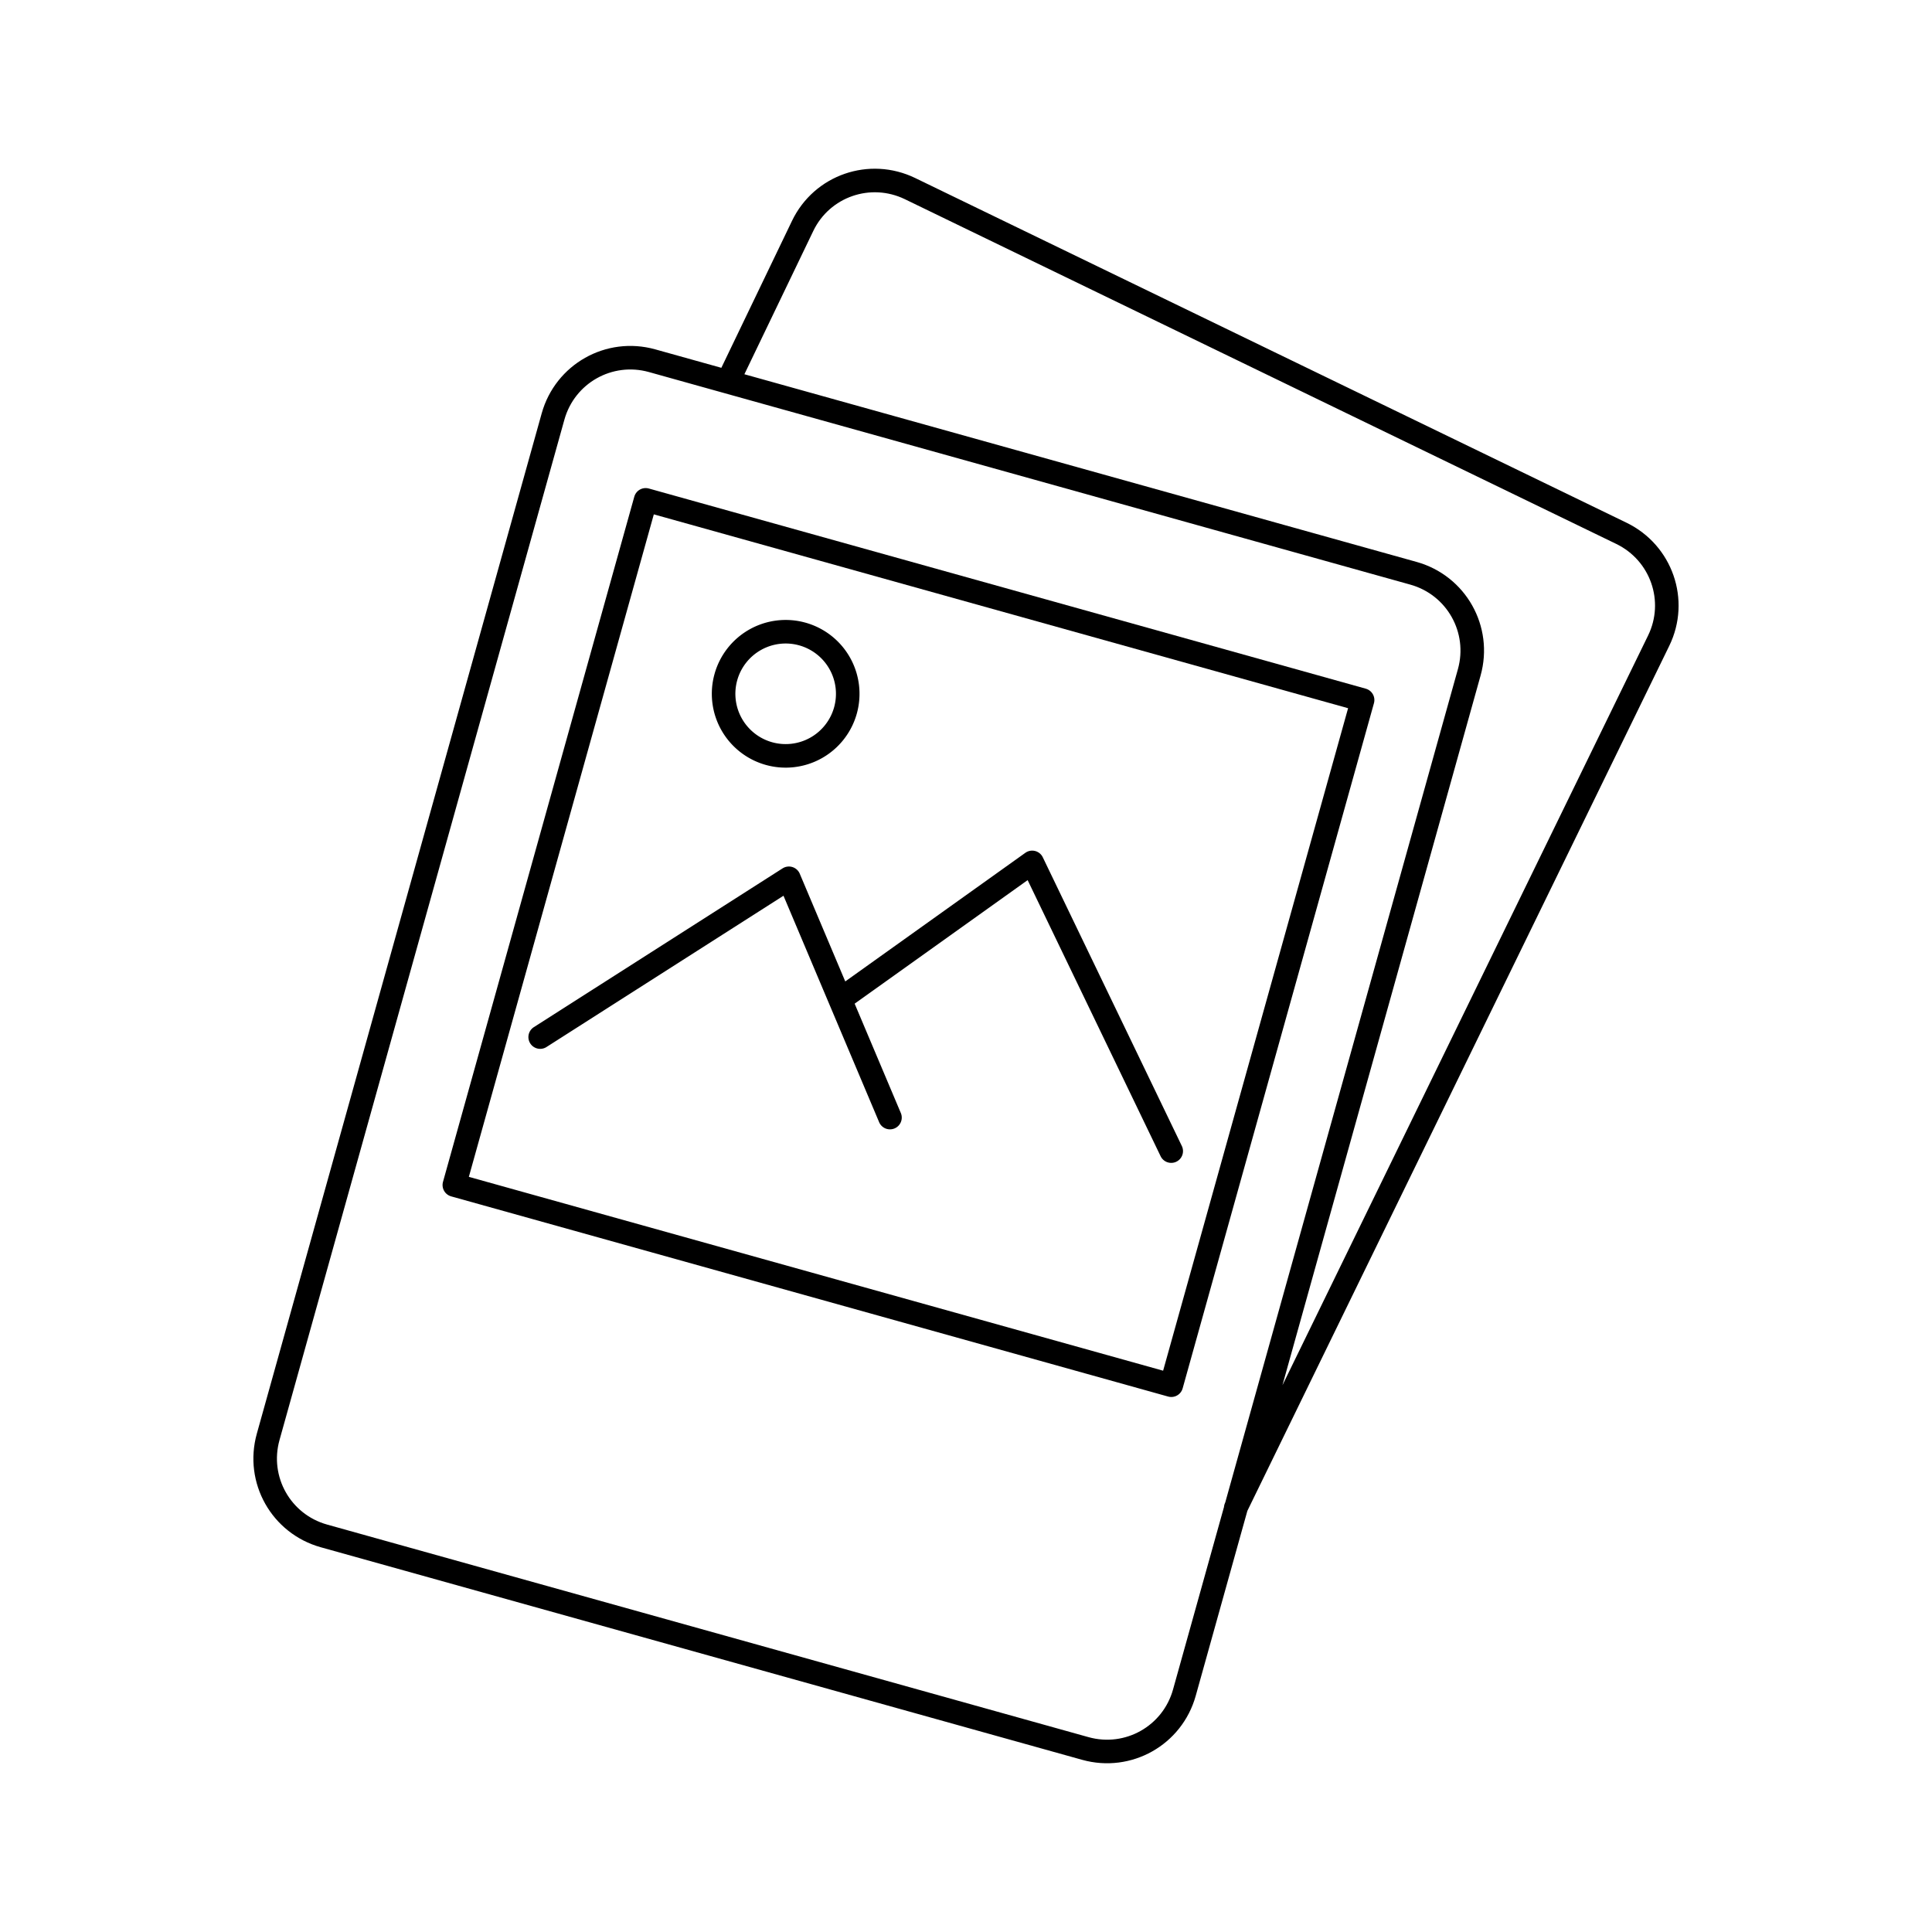 <svg xmlns:inkscape="http://www.inkscape.org/namespaces/inkscape" xmlns:sodipodi="http://sodipodi.sourceforge.net/DTD/sodipodi-0.dtd" xmlns:xlink="http://www.w3.org/1999/xlink" xmlns="http://www.w3.org/2000/svg" xmlns:svg="http://www.w3.org/2000/svg" width="310" height="310" viewBox="0 0 82.021 82.021" id="svg5" inkscape:version="1.1.1 (c3084ef, 2021-09-22)" sodipodi:docname="pc3.svg"><defs id="defs2"><path id="SVGID_1_" d="M 61.2,59.2 V 46.8 c 0,-1.1 0.8,-1.9 1.7,-1.9 l 17.5,0.4 c 0.7,0 1.2,0.7 1.2,1.6 v 10 c 0,0.9 -0.5,1.7 -1.2,1.7 L 62.9,61 c -0.1,0 -0.1,0 -0.2,0 -0.8,0 -1.5,-0.8 -1.5,-1.8 M 76.1,37.7 68.5,37.2 c -0.9,-0.1 -1.6,-0.9 -1.6,-2 V 31 c 0,-1 0.7,-1.8 1.6,-1.6 l 7.6,1.1 c 0.7,0.1 1.3,0.9 1.3,1.9 v 3.8 c 0,0.8 -0.5,1.5 -1.3,1.5 0,0 0,0 0,0 M 49.3,29.6 v 30.5 c 0,7.1 5.5,11.6 11.7,10.3 l 20.9,-4.5 c 3.8,-0.8 6.7,-5.5 6.7,-10.4 V 34.2 c 0,-4.9 -2.9,-9.6 -6.7,-10.4 L 61,19.3 C 60.3,19.1 59.6,19.1 58.9,19.1 53.6,19 49.3,23.3 49.3,29.6"></path><path id="SVGID_00000033340168601797150200000002404368640354165435_" d="m 28.3,24.3 c -2.5,0.4 -4.5,4.6 -4.5,9.4 v 22.2 c 0,4.8 1.9,9 4.5,9.4 l 22.9,4.1 C 48.9,67.2 47.5,63.9 47.5,60.1 V 29.6 c 0,-3.8 1.4,-7.1 3.7,-9.3 z"></path><defs id="defs1077"><path id="path1116" d="M 61.2,59.2 V 46.8 c 0,-1.1 0.8,-1.9 1.7,-1.9 l 17.5,0.4 c 0.7,0 1.2,0.7 1.2,1.6 v 10 c 0,0.9 -0.5,1.7 -1.2,1.7 L 62.9,61 c -0.1,0 -0.1,0 -0.2,0 -0.8,0 -1.5,-0.8 -1.5,-1.8 M 76.1,37.7 68.5,37.2 c -0.9,-0.1 -1.6,-0.9 -1.6,-2 V 31 c 0,-1 0.7,-1.8 1.6,-1.6 l 7.6,1.1 c 0.7,0.1 1.3,0.9 1.3,1.9 v 3.8 c 0,0.8 -0.5,1.5 -1.3,1.5 0,0 0,0 0,0 M 49.3,29.6 v 30.5 c 0,7.1 5.5,11.6 11.7,10.3 l 20.9,-4.5 c 3.8,-0.8 6.7,-5.5 6.7,-10.4 V 34.2 c 0,-4.9 -2.9,-9.6 -6.7,-10.4 L 61,19.3 C 60.3,19.1 59.6,19.1 58.9,19.1 53.6,19 49.3,23.3 49.3,29.6"></path></defs><clipPath id="SVGID_00000146472918484185420760000010472068196626192520_"><use xlink:href="#SVGID_1_" style="overflow:visible" id="use1081" x="0" y="0" width="100%" height="100%"></use></clipPath></defs><g inkscape:label="Warstwa 1" inkscape:groupmode="layer" id="layer1"><rect style="fill:none;fill-opacity:1;stroke:none;stroke-width:2.659;stroke-linecap:round;stroke-linejoin:round;stroke-miterlimit:4;stroke-dasharray:none;stroke-opacity:1;paint-order:stroke fill markers" id="rect10816" width="82.021" height="82.021" x="-1.2715658e-06" y="-1.2715658e-06"></rect><g id="g1776" transform="matrix(0.103,0,0,0.103,-66.233,23.945)"></g><g id="g1778" transform="matrix(0.103,0,0,0.103,-66.233,23.945)"></g><g id="g1780" transform="matrix(0.103,0,0,0.103,-66.233,23.945)"></g><g id="g1782" transform="matrix(0.103,0,0,0.103,-66.233,23.945)"></g><g id="g1784" transform="matrix(0.103,0,0,0.103,-66.233,23.945)"></g><g id="g1786" transform="matrix(0.103,0,0,0.103,-66.233,23.945)"></g><g id="g1788" transform="matrix(0.103,0,0,0.103,-66.233,23.945)"></g><g id="g1790" transform="matrix(0.103,0,0,0.103,-66.233,23.945)"></g><g id="g1792" transform="matrix(0.103,0,0,0.103,-66.233,23.945)"></g><g id="g1794" transform="matrix(0.103,0,0,0.103,-66.233,23.945)"></g><g id="g1796" transform="matrix(0.103,0,0,0.103,-66.233,23.945)"></g><g id="g1798" transform="matrix(0.103,0,0,0.103,-66.233,23.945)"></g><g id="g1800" transform="matrix(0.103,0,0,0.103,-66.233,23.945)"></g><g id="g1802" transform="matrix(0.103,0,0,0.103,-66.233,23.945)"></g><g id="g1804" transform="matrix(0.103,0,0,0.103,-66.233,23.945)"></g><g id="g6743" transform="translate(16.018,100.314)"><g id="g6748" transform="rotate(15.6,101.559,-4.694)"><path id="rect5007" style="fill:none;stroke:#000000;stroke-width:1;stroke-linecap:round;paint-order:stroke fill markers" d="m -13.536,-56.472 -0.022,-7.231 c -0.006,-1.891 1.522,-3.413 3.413,-3.413 h 33.557 c 1.891,0 3.418,1.522 3.413,3.413 l -0.104,40.959 m -43.535,-33.022 33.021,-5.974 c 1.861,-0.337 3.63,0.89 3.967,2.751 l 8.006,44.255 c 0.337,1.861 -0.89,3.63 -2.751,3.967 l -33.021,5.974 c -1.861,0.337 -3.63,-0.89 -3.967,-2.751 l -8.006,-44.255 c -0.337,-1.861 0.89,-3.63 2.751,-3.967 z" transform="rotate(10.254)"></path><path id="path6536" style="fill:none;stroke:#000000;stroke-width:1;stroke-linecap:round;stroke-linejoin:round;stroke-miterlimit:4;stroke-dasharray:none;stroke-opacity:1" d="m 8.41,-33.949 6.241,-7.744 8.981,10.217 m -27.105,2.542 8.358,-9.332 6.864,8.63 M 5.281,-45.773 a 2.635,2.635 0 0 1 -2.635,2.635 2.635,2.635 0 0 1 -2.635,-2.635 2.635,2.635 0 0 1 2.635,-2.635 2.635,2.635 0 0 1 2.635,2.635 z"></path><rect style="fill:none;fill-opacity:1;stroke:#000000;stroke-width:1;stroke-linecap:round;stroke-linejoin:round;stroke-miterlimit:4;stroke-dasharray:none;stroke-opacity:1;paint-order:stroke fill markers" id="rect6560" width="31.602" height="30.201" x="-5.294" y="-52.105"></rect></g></g></g></svg>